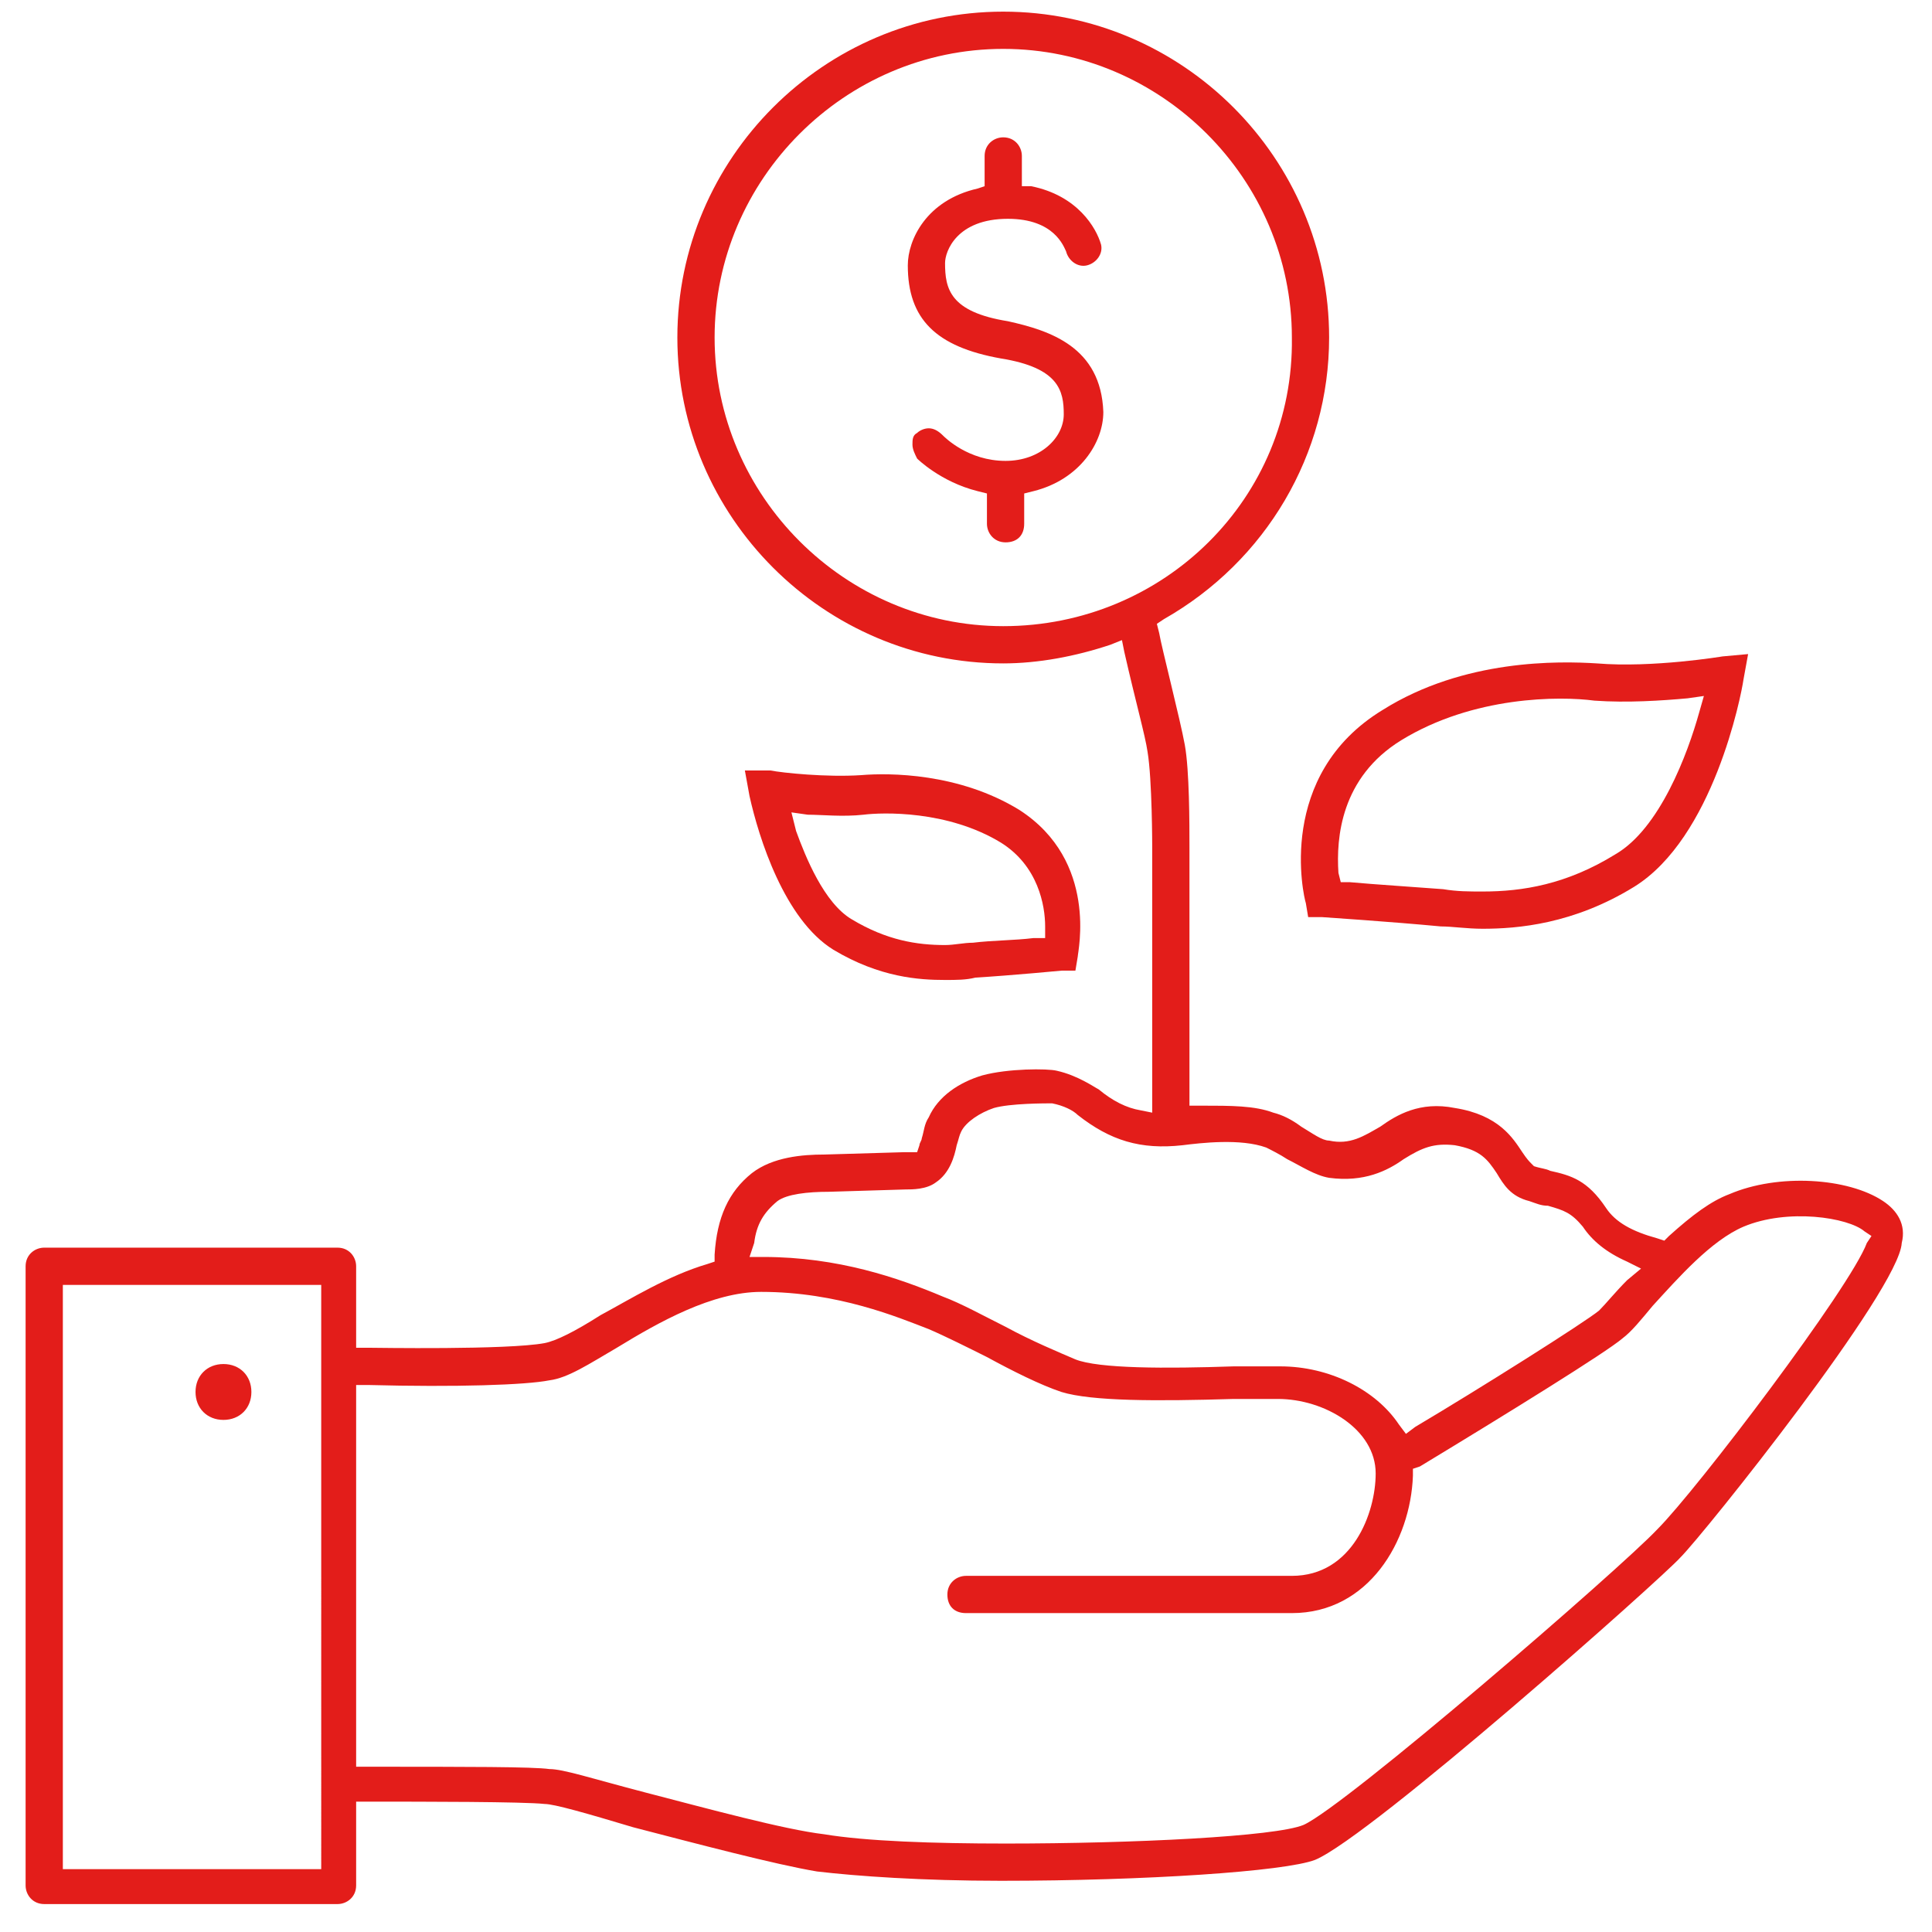 <?xml version="1.0" encoding="utf-8"?>
<!-- Generator: Adobe Illustrator 28.1.0, SVG Export Plug-In . SVG Version: 6.00 Build 0)  -->
<svg version="1.1" id="Calque_1" xmlns="http://www.w3.org/2000/svg" xmlns:xlink="http://www.w3.org/1999/xlink" x="0px" y="0px"
	 viewBox="0 0 83 83" style="enable-background:new 0 0 83 83;" xml:space="preserve">
<style type="text/css">
	.st0{fill:#E31D1A;}
</style>
<g>
	<path class="st0" d="M80.9,51.6c-1.5-1-4.5-1.2-6.6-0.3c-0.8,0.3-1.6,0.9-2.6,1.8l-0.2,0.2l-0.3-0.1c-1.1-0.3-1.8-0.7-2.2-1.3
		c-0.8-1.2-1.5-1.4-2.4-1.6c-0.2-0.1-0.4-0.1-0.7-0.2L65.8,50c-0.1-0.1-0.2-0.2-0.4-0.5c-0.4-0.6-1-1.6-2.9-1.9
		c-1.5-0.3-2.5,0.3-3.2,0.8c-0.7,0.4-1.3,0.8-2.2,0.6c-0.3,0-0.7-0.3-1.2-0.6c-0.4-0.3-0.8-0.5-1.2-0.6c-0.8-0.3-1.8-0.3-3.1-0.3
		h-0.5V36.4c0-1,0-3.3-0.2-4.4c-0.2-1.1-1-4.2-1.1-4.8l-0.1-0.4l0.3-0.2c4.4-2.5,7.1-7.1,7.1-12.1c0-7.7-6.3-14-14-14s-14,6.3-14,14
		s6.3,14,14,14c1.5,0,3.1-0.3,4.6-0.8l0.5-0.2l0.1,0.5c0.5,2.2,0.9,3.6,1,4.3c0.2,1.2,0.2,4.1,0.2,4.1v11.4L49,47.7
		c-0.6-0.1-1.2-0.4-1.8-0.9c-0.2-0.1-0.9-0.6-1.8-0.8c-0.4-0.1-2.1-0.1-3.2,0.2c-1,0.3-1.9,0.9-2.3,1.8c-0.2,0.3-0.2,0.6-0.3,0.9
		c0,0.1-0.1,0.2-0.1,0.3l-0.1,0.3H39c-0.1,0-0.2,0-0.2,0l-3.4,0.1c-0.9,0-2.2,0.1-3.1,0.8c-1,0.8-1.5,1.9-1.6,3.5v0.3l-0.3,0.1
		c-1.7,0.5-3.3,1.5-4.6,2.2c-1.1,0.7-1.9,1.1-2.4,1.2c-1.6,0.3-7.3,0.2-7.6,0.2h-0.5v-3.5c0-0.4-0.3-0.8-0.8-0.8H1.9
		c-0.4,0-0.8,0.3-0.8,0.8V81c0,0.4,0.3,0.8,0.8,0.8h12.6c0.4,0,0.8-0.3,0.8-0.8v-3.6h0.5c2.4,0,6.7,0,7.6,0.1c0.4,0,1.8,0.4,3.8,1
		c2.7,0.7,6.1,1.6,7.9,1.9c1.7,0.2,4.5,0.4,7.9,0.4c6.2,0,12.2-0.4,13.5-0.9c2.4-1,14.9-12.1,15.7-13c1-1,9.4-11.5,9.5-13.5
		C81.9,52.6,81.5,52,80.9,51.6z M13.8,80.3H2.7V55.2h11.1V80.3z M43.1,26.9c-6.8,0-12.4-5.6-12.4-12.4S36.3,2.1,43.1,2.1
		s12.4,5.6,12.4,12.4C55.6,21.4,50,26.9,43.1,26.9z M32.4,53.4c0.1-0.8,0.4-1.3,1-1.8l0,0c0.4-0.3,1.3-0.4,2.2-0.4l3.3-0.1
		c0.3,0,0.9,0,1.3-0.3c0.6-0.4,0.8-1.1,0.9-1.6c0.1-0.3,0.1-0.4,0.2-0.6c0.2-0.4,0.8-0.8,1.4-1c0.7-0.2,2.2-0.2,2.5-0.2
		c0.5,0.1,0.9,0.3,1.1,0.5c1.4,1.1,2.7,1.5,4.5,1.3c0.8-0.1,2.5-0.3,3.6,0.1c0.2,0.1,0.6,0.3,0.9,0.5c0.6,0.3,1.2,0.7,1.8,0.8
		c1.5,0.2,2.5-0.3,3.2-0.8c0.8-0.5,1.3-0.7,2.2-0.6c1.1,0.2,1.4,0.6,1.8,1.2c0.3,0.5,0.6,1,1.4,1.2c0.3,0.1,0.5,0.2,0.8,0.2
		c0.7,0.2,1,0.3,1.5,0.9c0.4,0.6,1,1.1,1.9,1.5l0.6,0.3L69.9,55c-0.5,0.5-0.9,1-1.2,1.3c-0.6,0.5-5.2,3.4-7.9,5l-0.4,0.3l-0.3-0.4
		c-1-1.5-3-2.5-5.1-2.5c-0.5,0-1.2,0-2,0c-2.9,0.1-5.8,0.1-6.8-0.3c-0.7-0.3-1.9-0.8-3-1.4c-1-0.5-1.9-1-2.7-1.3
		C38.6,54.9,36,54,32.8,54h-0.6L32.4,53.4z M80.2,53.4c-0.7,1.9-7.3,10.6-9,12.3C69.6,67.4,57.8,77.6,56,78.4
		c-1.2,0.5-7.3,0.8-12.8,0.8c-3.1,0-6-0.1-7.8-0.4c-1.7-0.2-5-1.1-7.7-1.8c-2.3-0.6-3.5-1-4.1-1c-0.7-0.1-3.5-0.1-7.8-0.1h-0.5V59.5
		h0.5c3.8,0.1,6.8,0,7.8-0.2c0.8-0.1,1.7-0.7,2.9-1.4c1.8-1.1,4.1-2.4,6.2-2.4c3.3,0,5.9,1.1,7.2,1.6c0.7,0.3,1.7,0.8,2.5,1.2
		c1.1,0.6,2.3,1.2,3.2,1.5c1.3,0.4,4.1,0.4,7.4,0.3c0.7,0,1.4,0,1.9,0c2,0,4.2,1.3,4.2,3.2c0,1.7-1,4.4-3.6,4.4h-14
		c-0.4,0-0.8,0.3-0.8,0.8s0.3,0.8,0.8,0.8h14c3.3,0,5.1-3.1,5.2-5.9v-0.3L61,63c3.8-2.3,8-4.9,8.7-5.5c0.4-0.3,0.8-0.8,1.3-1.4
		c1.1-1.2,2.5-2.8,3.9-3.4c1.9-0.8,4.5-0.4,5.2,0.2l0.3,0.2L80.2,53.4z"/>
	<path class="st0" d="M9.6,61c0.7,0,1.2-0.5,1.2-1.2s-0.5-1.2-1.2-1.2s-1.2,0.5-1.2,1.2S8.9,61,9.6,61z"/>
	<path class="st0" d="M56.1,38.8L56.1,38.8l0.1,0.6h0.6c0,0,3,0.2,5.1,0.4c0.5,0,1.1,0.1,1.8,0.1c1.5,0,3.9-0.2,6.5-1.8
		c3.4-2.1,4.6-8.2,4.7-8.9l0.2-1.1L74,28.2c0,0-3,0.5-5.4,0.3c-1.6-0.1-5.7-0.2-9.2,2C54.8,33.3,56,38.5,56.1,38.8z M60.2,31.8
		c3.1-1.9,6.8-1.9,8.3-1.7c1.4,0.1,2.9,0,4-0.1l0.7-0.1L73,30.6c-0.5,1.8-1.7,5-3.6,6.1c-2.1,1.3-4,1.6-5.7,1.6
		c-0.6,0-1.1,0-1.7-0.1c-1.3-0.1-2.9-0.2-4-0.3h-0.4l-0.1-0.4C57.4,36,57.6,33.4,60.2,31.8z"/>
	<path class="st0" d="M35.8,40.8c2,1.2,3.7,1.3,4.8,1.3c0.5,0,0.9,0,1.3-0.1c1.6-0.1,3.7-0.3,3.7-0.3h0.6l0.1-0.6
		c0-0.2,0.9-4.1-2.5-6.3c-2.6-1.6-5.6-1.6-6.8-1.5c-1.5,0.1-3.4-0.1-3.9-0.2l-1.1,0l0.2,1.1C32.6,36,33.7,39.5,35.8,40.8z M34,34.9
		l0.7,0.1c0.6,0,1.5,0.1,2.4,0c0.8-0.1,3.6-0.2,5.9,1.2c1.6,1,1.9,2.7,1.9,3.6v0.5h-0.5c-0.8,0.1-1.8,0.1-2.6,0.2
		c-0.4,0-0.8,0.1-1.2,0.1c-1.2,0-2.5-0.2-4-1.1c-1.2-0.7-2-2.7-2.4-3.8L34,34.9z"/>
	<path class="st0" d="M43.3,13.8c-2.5-0.4-2.7-1.4-2.7-2.5c0-0.5,0.5-1.9,2.7-1.9c2,0,2.4,1.2,2.5,1.4c0.1,0.4,0.5,0.7,0.9,0.6
		c0.4-0.1,0.7-0.5,0.6-0.9c-0.2-0.7-1-2.1-3-2.5l-0.4,0V6.7c0-0.4-0.3-0.8-0.8-0.8c-0.4,0-0.8,0.3-0.8,0.8V8L42,8.1
		c-2.2,0.5-3,2.2-3,3.3c0,2.3,1.2,3.5,4,4c2.5,0.4,2.7,1.4,2.7,2.4s-1,2-2.5,2c-1.6,0-2.6-1-2.7-1.1c-0.2-0.2-0.4-0.3-0.6-0.3
		c-0.2,0-0.4,0.1-0.5,0.2c-0.2,0.1-0.2,0.3-0.2,0.5s0.1,0.4,0.2,0.6c0,0,1,1,2.6,1.4l0.4,0.1v1.3c0,0.4,0.3,0.8,0.8,0.8
		S44,23,44,22.5v-1.3l0.4-0.1c2-0.5,3-2.1,3-3.4C47.3,14.9,45.1,14.2,43.3,13.8z"/>
</g>
</svg>
